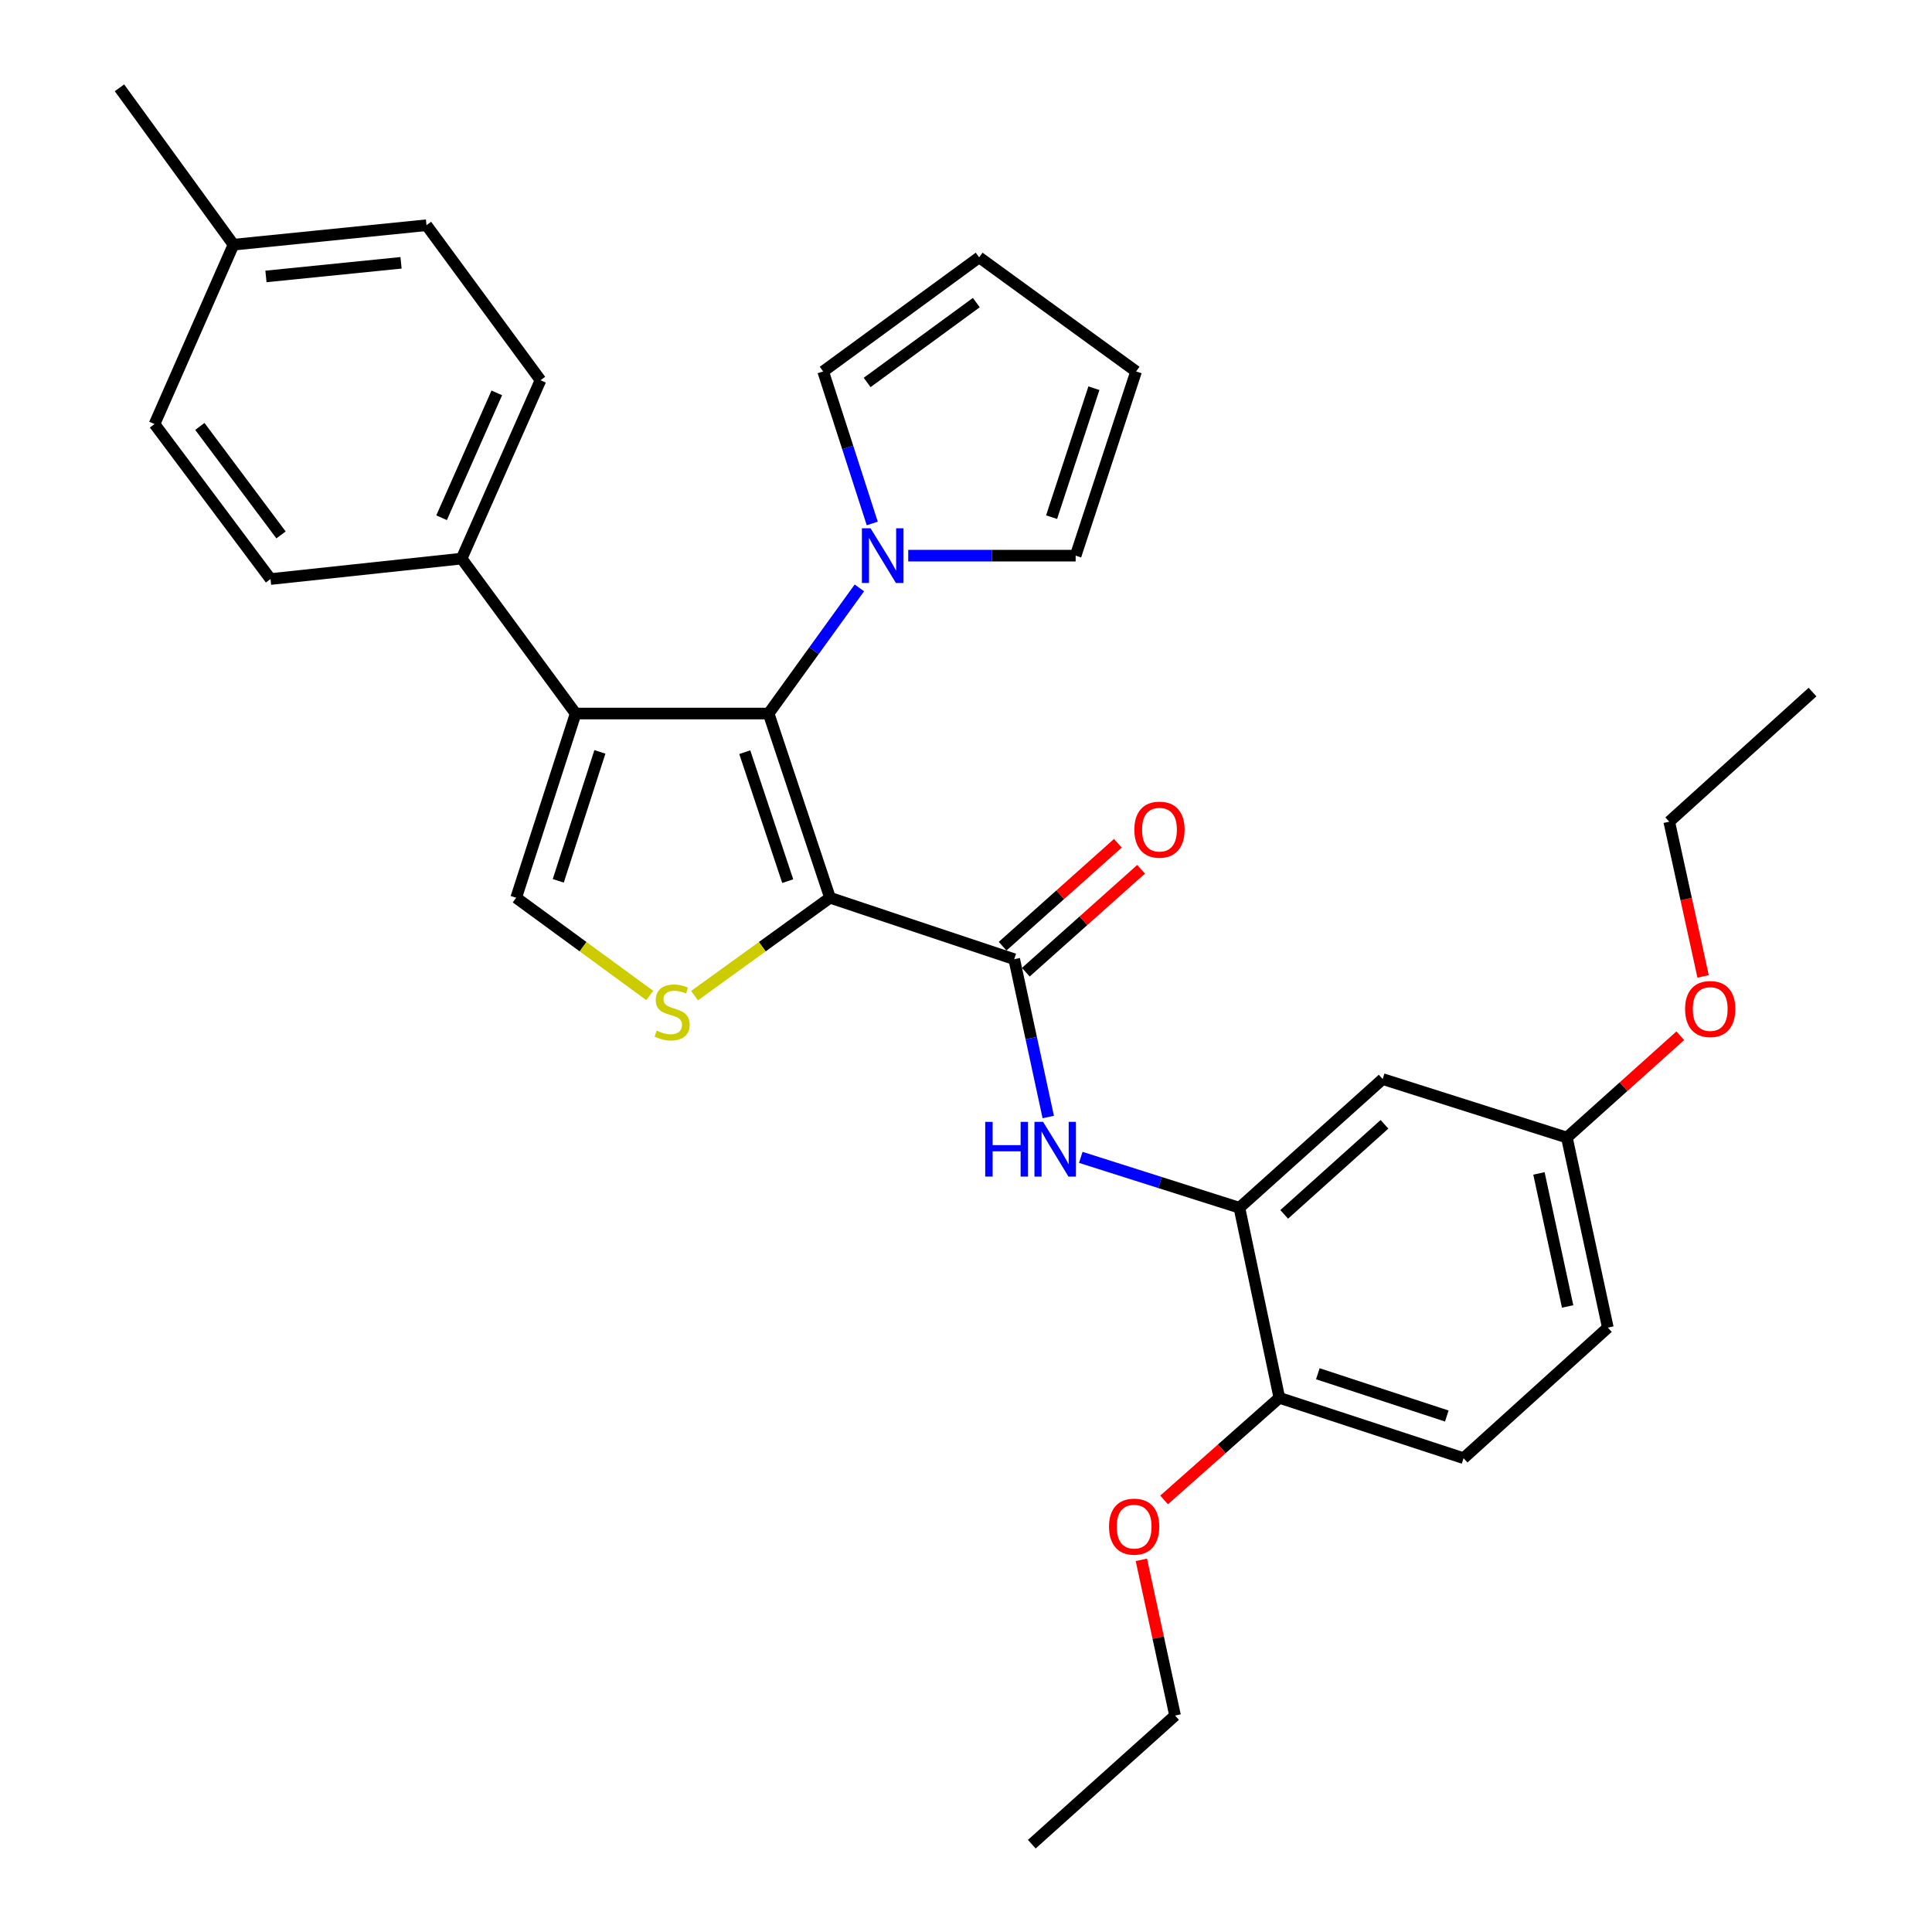 <?xml version='1.0' encoding='iso-8859-1'?>
<svg version='1.1' baseProfile='full'
              xmlns='http://www.w3.org/2000/svg'
                      xmlns:rdkit='http://www.rdkit.org/xml'
                      xmlns:xlink='http://www.w3.org/1999/xlink'
                  xml:space='preserve'
width='1000px' height='1000px' viewBox='0 0 1000 1000'>
<!-- END OF HEADER -->
<rect style='opacity:1.0;fill:#FFFFFF;stroke:none' width='1000' height='1000' x='0' y='0'> </rect>
<path class='bond-0' d='M 429.607,464.678 L 397.843,369.327' style='fill:none;fill-rule:evenodd;stroke:#000000;stroke-width:6px;stroke-linecap:butt;stroke-linejoin:miter;stroke-opacity:1' />
<path class='bond-0' d='M 407.725,456.077 L 385.49,389.331' style='fill:none;fill-rule:evenodd;stroke:#000000;stroke-width:6px;stroke-linecap:butt;stroke-linejoin:miter;stroke-opacity:1' />
<path class='bond-2' d='M 429.607,464.678 L 394.552,490.01' style='fill:none;fill-rule:evenodd;stroke:#000000;stroke-width:6px;stroke-linecap:butt;stroke-linejoin:miter;stroke-opacity:1' />
<path class='bond-2' d='M 394.552,490.01 L 359.497,515.342' style='fill:none;fill-rule:evenodd;stroke:#CCCC00;stroke-width:6px;stroke-linecap:butt;stroke-linejoin:miter;stroke-opacity:1' />
<path class='bond-3' d='M 429.607,464.678 L 524.958,496.482' style='fill:none;fill-rule:evenodd;stroke:#000000;stroke-width:6px;stroke-linecap:butt;stroke-linejoin:miter;stroke-opacity:1' />
<path class='bond-1' d='M 397.843,369.327 L 297.951,369.327' style='fill:none;fill-rule:evenodd;stroke:#000000;stroke-width:6px;stroke-linecap:butt;stroke-linejoin:miter;stroke-opacity:1' />
<path class='bond-5' d='M 397.843,369.327 L 421.328,336.807' style='fill:none;fill-rule:evenodd;stroke:#000000;stroke-width:6px;stroke-linecap:butt;stroke-linejoin:miter;stroke-opacity:1' />
<path class='bond-5' d='M 421.328,336.807 L 444.814,304.287' style='fill:none;fill-rule:evenodd;stroke:#0000FF;stroke-width:6px;stroke-linecap:butt;stroke-linejoin:miter;stroke-opacity:1' />
<path class='bond-8' d='M 297.951,369.327 L 238.934,289.13' style='fill:none;fill-rule:evenodd;stroke:#000000;stroke-width:6px;stroke-linecap:butt;stroke-linejoin:miter;stroke-opacity:1' />
<path class='bond-31' d='M 297.951,369.327 L 267.169,464.678' style='fill:none;fill-rule:evenodd;stroke:#000000;stroke-width:6px;stroke-linecap:butt;stroke-linejoin:miter;stroke-opacity:1' />
<path class='bond-31' d='M 310.503,389.172 L 288.956,455.918' style='fill:none;fill-rule:evenodd;stroke:#000000;stroke-width:6px;stroke-linecap:butt;stroke-linejoin:miter;stroke-opacity:1' />
<path class='bond-4' d='M 336.316,515.255 L 301.743,489.966' style='fill:none;fill-rule:evenodd;stroke:#CCCC00;stroke-width:6px;stroke-linecap:butt;stroke-linejoin:miter;stroke-opacity:1' />
<path class='bond-4' d='M 301.743,489.966 L 267.169,464.678' style='fill:none;fill-rule:evenodd;stroke:#000000;stroke-width:6px;stroke-linecap:butt;stroke-linejoin:miter;stroke-opacity:1' />
<path class='bond-6' d='M 524.958,496.482 L 533.765,537.323' style='fill:none;fill-rule:evenodd;stroke:#000000;stroke-width:6px;stroke-linecap:butt;stroke-linejoin:miter;stroke-opacity:1' />
<path class='bond-6' d='M 533.765,537.323 L 542.571,578.165' style='fill:none;fill-rule:evenodd;stroke:#0000FF;stroke-width:6px;stroke-linecap:butt;stroke-linejoin:miter;stroke-opacity:1' />
<path class='bond-12' d='M 530.966,503.211 L 560.799,476.572' style='fill:none;fill-rule:evenodd;stroke:#000000;stroke-width:6px;stroke-linecap:butt;stroke-linejoin:miter;stroke-opacity:1' />
<path class='bond-12' d='M 560.799,476.572 L 590.631,449.933' style='fill:none;fill-rule:evenodd;stroke:#FF0000;stroke-width:6px;stroke-linecap:butt;stroke-linejoin:miter;stroke-opacity:1' />
<path class='bond-12' d='M 518.95,489.753 L 548.782,463.114' style='fill:none;fill-rule:evenodd;stroke:#000000;stroke-width:6px;stroke-linecap:butt;stroke-linejoin:miter;stroke-opacity:1' />
<path class='bond-12' d='M 548.782,463.114 L 578.614,436.476' style='fill:none;fill-rule:evenodd;stroke:#FF0000;stroke-width:6px;stroke-linecap:butt;stroke-linejoin:miter;stroke-opacity:1' />
<path class='bond-10' d='M 470.097,287.607 L 513.424,287.607' style='fill:none;fill-rule:evenodd;stroke:#0000FF;stroke-width:6px;stroke-linecap:butt;stroke-linejoin:miter;stroke-opacity:1' />
<path class='bond-10' d='M 513.424,287.607 L 556.752,287.607' style='fill:none;fill-rule:evenodd;stroke:#000000;stroke-width:6px;stroke-linecap:butt;stroke-linejoin:miter;stroke-opacity:1' />
<path class='bond-11' d='M 451.478,270.942 L 438.773,231.599' style='fill:none;fill-rule:evenodd;stroke:#0000FF;stroke-width:6px;stroke-linecap:butt;stroke-linejoin:miter;stroke-opacity:1' />
<path class='bond-11' d='M 438.773,231.599 L 426.068,192.255' style='fill:none;fill-rule:evenodd;stroke:#000000;stroke-width:6px;stroke-linecap:butt;stroke-linejoin:miter;stroke-opacity:1' />
<path class='bond-7' d='M 559.408,599.047 L 600.463,612.089' style='fill:none;fill-rule:evenodd;stroke:#0000FF;stroke-width:6px;stroke-linecap:butt;stroke-linejoin:miter;stroke-opacity:1' />
<path class='bond-7' d='M 600.463,612.089 L 641.519,625.131' style='fill:none;fill-rule:evenodd;stroke:#000000;stroke-width:6px;stroke-linecap:butt;stroke-linejoin:miter;stroke-opacity:1' />
<path class='bond-9' d='M 641.519,625.131 L 715.671,558.526' style='fill:none;fill-rule:evenodd;stroke:#000000;stroke-width:6px;stroke-linecap:butt;stroke-linejoin:miter;stroke-opacity:1' />
<path class='bond-9' d='M 664.698,628.562 L 716.604,581.939' style='fill:none;fill-rule:evenodd;stroke:#000000;stroke-width:6px;stroke-linecap:butt;stroke-linejoin:miter;stroke-opacity:1' />
<path class='bond-13' d='M 641.519,625.131 L 662.187,723.509' style='fill:none;fill-rule:evenodd;stroke:#000000;stroke-width:6px;stroke-linecap:butt;stroke-linejoin:miter;stroke-opacity:1' />
<path class='bond-16' d='M 238.934,289.13 L 279.769,196.806' style='fill:none;fill-rule:evenodd;stroke:#000000;stroke-width:6px;stroke-linecap:butt;stroke-linejoin:miter;stroke-opacity:1' />
<path class='bond-16' d='M 228.559,267.984 L 257.143,203.357' style='fill:none;fill-rule:evenodd;stroke:#000000;stroke-width:6px;stroke-linecap:butt;stroke-linejoin:miter;stroke-opacity:1' />
<path class='bond-17' d='M 238.934,289.13 L 140.014,299.715' style='fill:none;fill-rule:evenodd;stroke:#000000;stroke-width:6px;stroke-linecap:butt;stroke-linejoin:miter;stroke-opacity:1' />
<path class='bond-19' d='M 715.671,558.526 L 811.012,588.796' style='fill:none;fill-rule:evenodd;stroke:#000000;stroke-width:6px;stroke-linecap:butt;stroke-linejoin:miter;stroke-opacity:1' />
<path class='bond-15' d='M 556.752,287.607 L 588.044,192.255' style='fill:none;fill-rule:evenodd;stroke:#000000;stroke-width:6px;stroke-linecap:butt;stroke-linejoin:miter;stroke-opacity:1' />
<path class='bond-15' d='M 544.303,267.678 L 566.208,200.932' style='fill:none;fill-rule:evenodd;stroke:#000000;stroke-width:6px;stroke-linecap:butt;stroke-linejoin:miter;stroke-opacity:1' />
<path class='bond-14' d='M 426.068,192.255 L 506.806,133.208' style='fill:none;fill-rule:evenodd;stroke:#000000;stroke-width:6px;stroke-linecap:butt;stroke-linejoin:miter;stroke-opacity:1' />
<path class='bond-14' d='M 448.829,197.961 L 505.346,156.628' style='fill:none;fill-rule:evenodd;stroke:#000000;stroke-width:6px;stroke-linecap:butt;stroke-linejoin:miter;stroke-opacity:1' />
<path class='bond-18' d='M 662.187,723.509 L 757.548,754.762' style='fill:none;fill-rule:evenodd;stroke:#000000;stroke-width:6px;stroke-linecap:butt;stroke-linejoin:miter;stroke-opacity:1' />
<path class='bond-18' d='M 682.11,711.052 L 748.863,732.929' style='fill:none;fill-rule:evenodd;stroke:#000000;stroke-width:6px;stroke-linecap:butt;stroke-linejoin:miter;stroke-opacity:1' />
<path class='bond-24' d='M 662.187,723.509 L 632.365,749.934' style='fill:none;fill-rule:evenodd;stroke:#000000;stroke-width:6px;stroke-linecap:butt;stroke-linejoin:miter;stroke-opacity:1' />
<path class='bond-24' d='M 632.365,749.934 L 602.542,776.36' style='fill:none;fill-rule:evenodd;stroke:#FF0000;stroke-width:6px;stroke-linecap:butt;stroke-linejoin:miter;stroke-opacity:1' />
<path class='bond-32' d='M 506.806,133.208 L 588.044,192.255' style='fill:none;fill-rule:evenodd;stroke:#000000;stroke-width:6px;stroke-linecap:butt;stroke-linejoin:miter;stroke-opacity:1' />
<path class='bond-22' d='M 279.769,196.806 L 220.752,116.57' style='fill:none;fill-rule:evenodd;stroke:#000000;stroke-width:6px;stroke-linecap:butt;stroke-linejoin:miter;stroke-opacity:1' />
<path class='bond-21' d='M 140.014,299.715 L 79.985,219.489' style='fill:none;fill-rule:evenodd;stroke:#000000;stroke-width:6px;stroke-linecap:butt;stroke-linejoin:miter;stroke-opacity:1' />
<path class='bond-21' d='M 145.455,276.872 L 103.435,220.714' style='fill:none;fill-rule:evenodd;stroke:#000000;stroke-width:6px;stroke-linecap:butt;stroke-linejoin:miter;stroke-opacity:1' />
<path class='bond-20' d='M 757.548,754.762 L 832.221,687.175' style='fill:none;fill-rule:evenodd;stroke:#000000;stroke-width:6px;stroke-linecap:butt;stroke-linejoin:miter;stroke-opacity:1' />
<path class='bond-25' d='M 811.012,588.796 L 840.362,562.448' style='fill:none;fill-rule:evenodd;stroke:#000000;stroke-width:6px;stroke-linecap:butt;stroke-linejoin:miter;stroke-opacity:1' />
<path class='bond-25' d='M 840.362,562.448 L 869.712,536.1' style='fill:none;fill-rule:evenodd;stroke:#FF0000;stroke-width:6px;stroke-linecap:butt;stroke-linejoin:miter;stroke-opacity:1' />
<path class='bond-33' d='M 811.012,588.796 L 832.221,687.175' style='fill:none;fill-rule:evenodd;stroke:#000000;stroke-width:6px;stroke-linecap:butt;stroke-linejoin:miter;stroke-opacity:1' />
<path class='bond-33' d='M 796.557,607.355 L 811.403,676.22' style='fill:none;fill-rule:evenodd;stroke:#000000;stroke-width:6px;stroke-linecap:butt;stroke-linejoin:miter;stroke-opacity:1' />
<path class='bond-23' d='M 79.985,219.489 L 120.86,126.643' style='fill:none;fill-rule:evenodd;stroke:#000000;stroke-width:6px;stroke-linecap:butt;stroke-linejoin:miter;stroke-opacity:1' />
<path class='bond-34' d='M 220.752,116.57 L 120.86,126.643' style='fill:none;fill-rule:evenodd;stroke:#000000;stroke-width:6px;stroke-linecap:butt;stroke-linejoin:miter;stroke-opacity:1' />
<path class='bond-34' d='M 207.578,136.032 L 137.654,143.083' style='fill:none;fill-rule:evenodd;stroke:#000000;stroke-width:6px;stroke-linecap:butt;stroke-linejoin:miter;stroke-opacity:1' />
<path class='bond-28' d='M 120.86,126.643 L 61.843,45.455' style='fill:none;fill-rule:evenodd;stroke:#000000;stroke-width:6px;stroke-linecap:butt;stroke-linejoin:miter;stroke-opacity:1' />
<path class='bond-26' d='M 590.768,807.367 L 599.49,847.664' style='fill:none;fill-rule:evenodd;stroke:#FF0000;stroke-width:6px;stroke-linecap:butt;stroke-linejoin:miter;stroke-opacity:1' />
<path class='bond-26' d='M 599.49,847.664 L 608.211,887.961' style='fill:none;fill-rule:evenodd;stroke:#000000;stroke-width:6px;stroke-linecap:butt;stroke-linejoin:miter;stroke-opacity:1' />
<path class='bond-27' d='M 881.527,505.392 L 872.761,465.354' style='fill:none;fill-rule:evenodd;stroke:#FF0000;stroke-width:6px;stroke-linecap:butt;stroke-linejoin:miter;stroke-opacity:1' />
<path class='bond-27' d='M 872.761,465.354 L 863.995,425.317' style='fill:none;fill-rule:evenodd;stroke:#000000;stroke-width:6px;stroke-linecap:butt;stroke-linejoin:miter;stroke-opacity:1' />
<path class='bond-30' d='M 608.211,887.961 L 534.059,954.545' style='fill:none;fill-rule:evenodd;stroke:#000000;stroke-width:6px;stroke-linecap:butt;stroke-linejoin:miter;stroke-opacity:1' />
<path class='bond-29' d='M 863.995,425.317 L 938.157,358.221' style='fill:none;fill-rule:evenodd;stroke:#000000;stroke-width:6px;stroke-linecap:butt;stroke-linejoin:miter;stroke-opacity:1' />
<path  class='atom-3' d='M 339.897 533.445
Q 340.217 533.565, 341.537 534.125
Q 342.857 534.685, 344.297 535.045
Q 345.777 535.365, 347.217 535.365
Q 349.897 535.365, 351.457 534.085
Q 353.017 532.765, 353.017 530.485
Q 353.017 528.925, 352.217 527.965
Q 351.457 527.005, 350.257 526.485
Q 349.057 525.965, 347.057 525.365
Q 344.537 524.605, 343.017 523.885
Q 341.537 523.165, 340.457 521.645
Q 339.417 520.125, 339.417 517.565
Q 339.417 514.005, 341.817 511.805
Q 344.257 509.605, 349.057 509.605
Q 352.337 509.605, 356.057 511.165
L 355.137 514.245
Q 351.737 512.845, 349.177 512.845
Q 346.417 512.845, 344.897 514.005
Q 343.377 515.125, 343.417 517.085
Q 343.417 518.605, 344.177 519.525
Q 344.977 520.445, 346.097 520.965
Q 347.257 521.485, 349.177 522.085
Q 351.737 522.885, 353.257 523.685
Q 354.777 524.485, 355.857 526.125
Q 356.977 527.725, 356.977 530.485
Q 356.977 534.405, 354.337 536.525
Q 351.737 538.605, 347.377 538.605
Q 344.857 538.605, 342.937 538.045
Q 341.057 537.525, 338.817 536.605
L 339.897 533.445
' fill='#CCCC00'/>
<path  class='atom-6' d='M 450.6 273.447
L 459.88 288.447
Q 460.8 289.927, 462.28 292.607
Q 463.76 295.287, 463.84 295.447
L 463.84 273.447
L 467.6 273.447
L 467.6 301.767
L 463.72 301.767
L 453.76 285.367
Q 452.6 283.447, 451.36 281.247
Q 450.16 279.047, 449.8 278.367
L 449.8 301.767
L 446.12 301.767
L 446.12 273.447
L 450.6 273.447
' fill='#0000FF'/>
<path  class='atom-7' d='M 509.947 580.68
L 513.787 580.68
L 513.787 592.72
L 528.267 592.72
L 528.267 580.68
L 532.107 580.68
L 532.107 609
L 528.267 609
L 528.267 595.92
L 513.787 595.92
L 513.787 609
L 509.947 609
L 509.947 580.68
' fill='#0000FF'/>
<path  class='atom-7' d='M 539.907 580.68
L 549.187 595.68
Q 550.107 597.16, 551.587 599.84
Q 553.067 602.52, 553.147 602.68
L 553.147 580.68
L 556.907 580.68
L 556.907 609
L 553.027 609
L 543.067 592.6
Q 541.907 590.68, 540.667 588.48
Q 539.467 586.28, 539.107 585.6
L 539.107 609
L 535.427 609
L 535.427 580.68
L 539.907 580.68
' fill='#0000FF'/>
<path  class='atom-13' d='M 587.143 429.426
Q 587.143 422.626, 590.503 418.826
Q 593.863 415.026, 600.143 415.026
Q 606.423 415.026, 609.783 418.826
Q 613.143 422.626, 613.143 429.426
Q 613.143 436.306, 609.743 440.226
Q 606.343 444.106, 600.143 444.106
Q 593.903 444.106, 590.503 440.226
Q 587.143 436.346, 587.143 429.426
M 600.143 440.906
Q 604.463 440.906, 606.783 438.026
Q 609.143 435.106, 609.143 429.426
Q 609.143 423.866, 606.783 421.066
Q 604.463 418.226, 600.143 418.226
Q 595.823 418.226, 593.463 421.026
Q 591.143 423.826, 591.143 429.426
Q 591.143 435.146, 593.463 438.026
Q 595.823 440.906, 600.143 440.906
' fill='#FF0000'/>
<path  class='atom-25' d='M 574.032 790.184
Q 574.032 783.384, 577.392 779.584
Q 580.752 775.784, 587.032 775.784
Q 593.312 775.784, 596.672 779.584
Q 600.032 783.384, 600.032 790.184
Q 600.032 797.064, 596.632 800.984
Q 593.232 804.864, 587.032 804.864
Q 580.792 804.864, 577.392 800.984
Q 574.032 797.104, 574.032 790.184
M 587.032 801.664
Q 591.352 801.664, 593.672 798.784
Q 596.032 795.864, 596.032 790.184
Q 596.032 784.624, 593.672 781.824
Q 591.352 778.984, 587.032 778.984
Q 582.712 778.984, 580.352 781.784
Q 578.032 784.584, 578.032 790.184
Q 578.032 795.904, 580.352 798.784
Q 582.712 801.664, 587.032 801.664
' fill='#FF0000'/>
<path  class='atom-26' d='M 872.204 522.272
Q 872.204 515.472, 875.564 511.672
Q 878.924 507.872, 885.204 507.872
Q 891.484 507.872, 894.844 511.672
Q 898.204 515.472, 898.204 522.272
Q 898.204 529.152, 894.804 533.072
Q 891.404 536.952, 885.204 536.952
Q 878.964 536.952, 875.564 533.072
Q 872.204 529.192, 872.204 522.272
M 885.204 533.752
Q 889.524 533.752, 891.844 530.872
Q 894.204 527.952, 894.204 522.272
Q 894.204 516.712, 891.844 513.912
Q 889.524 511.072, 885.204 511.072
Q 880.884 511.072, 878.524 513.872
Q 876.204 516.672, 876.204 522.272
Q 876.204 527.992, 878.524 530.872
Q 880.884 533.752, 885.204 533.752
' fill='#FF0000'/>
</svg>
